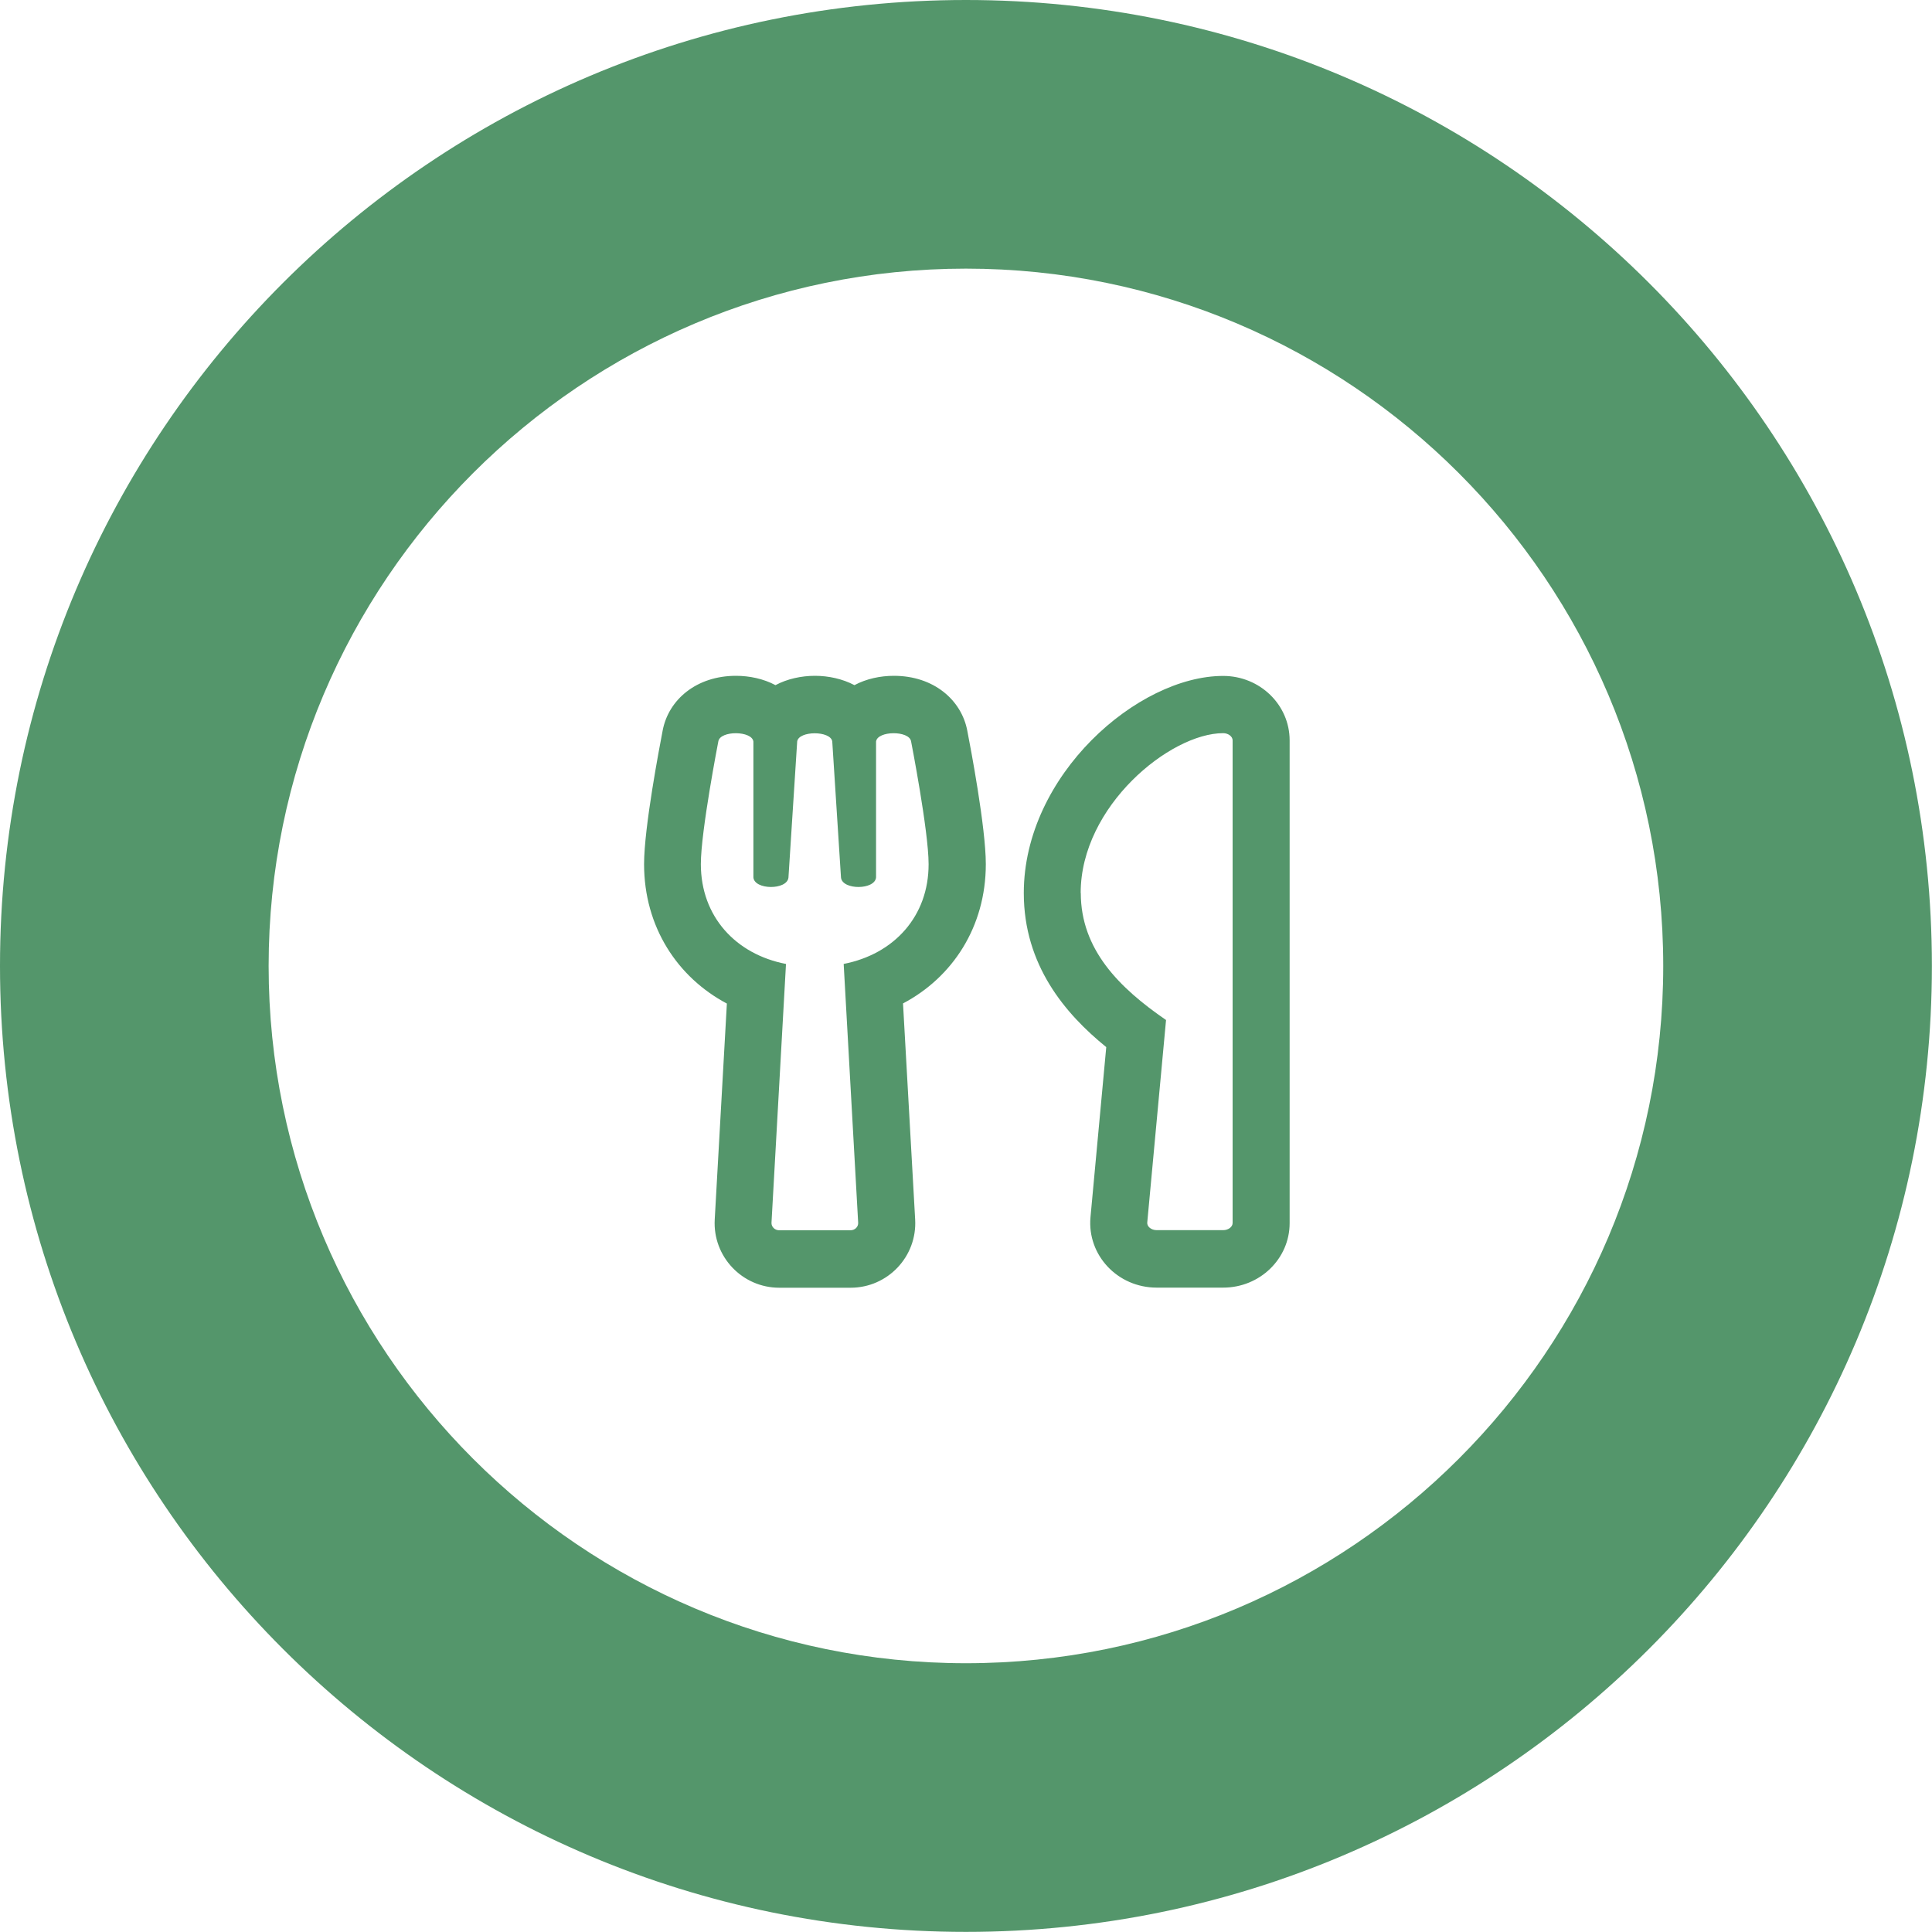 <svg width="70" height="70" viewBox="0 0 70 70" fill="none" xmlns="http://www.w3.org/2000/svg">
<g id="Ebene_1" clip-path="url(#clip0_2054_1335)">
<path id="Vector" d="M35.718 31.308C35.718 29.987 35.164 27.072 35.046 26.471C34.834 25.358 33.827 24.486 32.388 24.486C31.897 24.486 31.393 24.592 30.958 24.824C30.526 24.596 30.018 24.486 29.527 24.486C29.036 24.486 28.524 24.596 28.097 24.824C27.661 24.592 27.153 24.486 26.666 24.486C25.236 24.486 24.22 25.349 24.009 26.471C23.895 27.067 23.336 29.983 23.336 31.308C23.336 33.589 24.55 35.413 26.336 36.361L25.896 44.185C25.82 45.527 26.891 46.657 28.236 46.657H30.818C32.164 46.657 33.234 45.527 33.158 44.185L32.718 36.356C34.5 35.417 35.718 33.593 35.718 31.308ZM30.568 34.926L31.093 44.3C31.102 44.448 30.979 44.575 30.814 44.575H28.232C28.071 44.575 27.945 44.448 27.953 44.3L28.478 34.926C26.654 34.575 25.393 33.204 25.393 31.308C25.393 30.114 26.027 26.86 26.027 26.86C26.095 26.462 27.246 26.471 27.297 26.868V31.79C27.335 32.247 28.512 32.256 28.567 31.799L28.884 26.86C28.952 26.471 30.086 26.471 30.154 26.86L30.471 31.799C30.526 32.256 31.702 32.247 31.741 31.79V26.868C31.791 26.471 32.942 26.462 33.01 26.86C33.01 26.86 33.645 30.11 33.645 31.308C33.649 33.195 32.397 34.571 30.564 34.926H30.568ZM40.082 37.935L39.51 44.105C39.388 45.472 40.488 46.653 41.91 46.653H44.318C45.647 46.653 46.726 45.607 46.726 44.317V26.826C46.726 25.535 45.647 24.49 44.318 24.49C41.228 24.49 37.094 28.083 37.094 32.357C37.094 34.972 38.6 36.737 40.082 37.939V37.935ZM39.155 32.353C39.155 29.209 42.397 26.564 44.318 26.564C44.504 26.564 44.66 26.686 44.66 26.822V44.312C44.66 44.456 44.5 44.571 44.318 44.571H41.91C41.711 44.571 41.554 44.439 41.567 44.295L42.248 36.957C40.547 35.789 39.159 34.401 39.159 32.353H39.155Z" fill="#54966B"/>
<path id="Vector_2" d="M34.998 9.733C48.929 9.733 60.262 21.066 60.262 34.998C60.262 48.929 48.929 60.262 34.998 60.262C21.066 60.262 9.733 48.929 9.733 34.998C9.733 21.066 21.066 9.733 34.998 9.733ZM34.998 0C15.671 0 0 15.671 0 34.998C0 54.325 15.671 69.996 34.998 69.996C54.325 69.996 69.996 54.325 69.996 34.998C69.996 15.671 54.329 0 34.998 0Z" fill="#54966B"/>
</g>
<defs>
<clipPath id="clip0_2054_1335">
<rect width="70" height="70" fill="white"/>
</clipPath>
</defs>
</svg>
